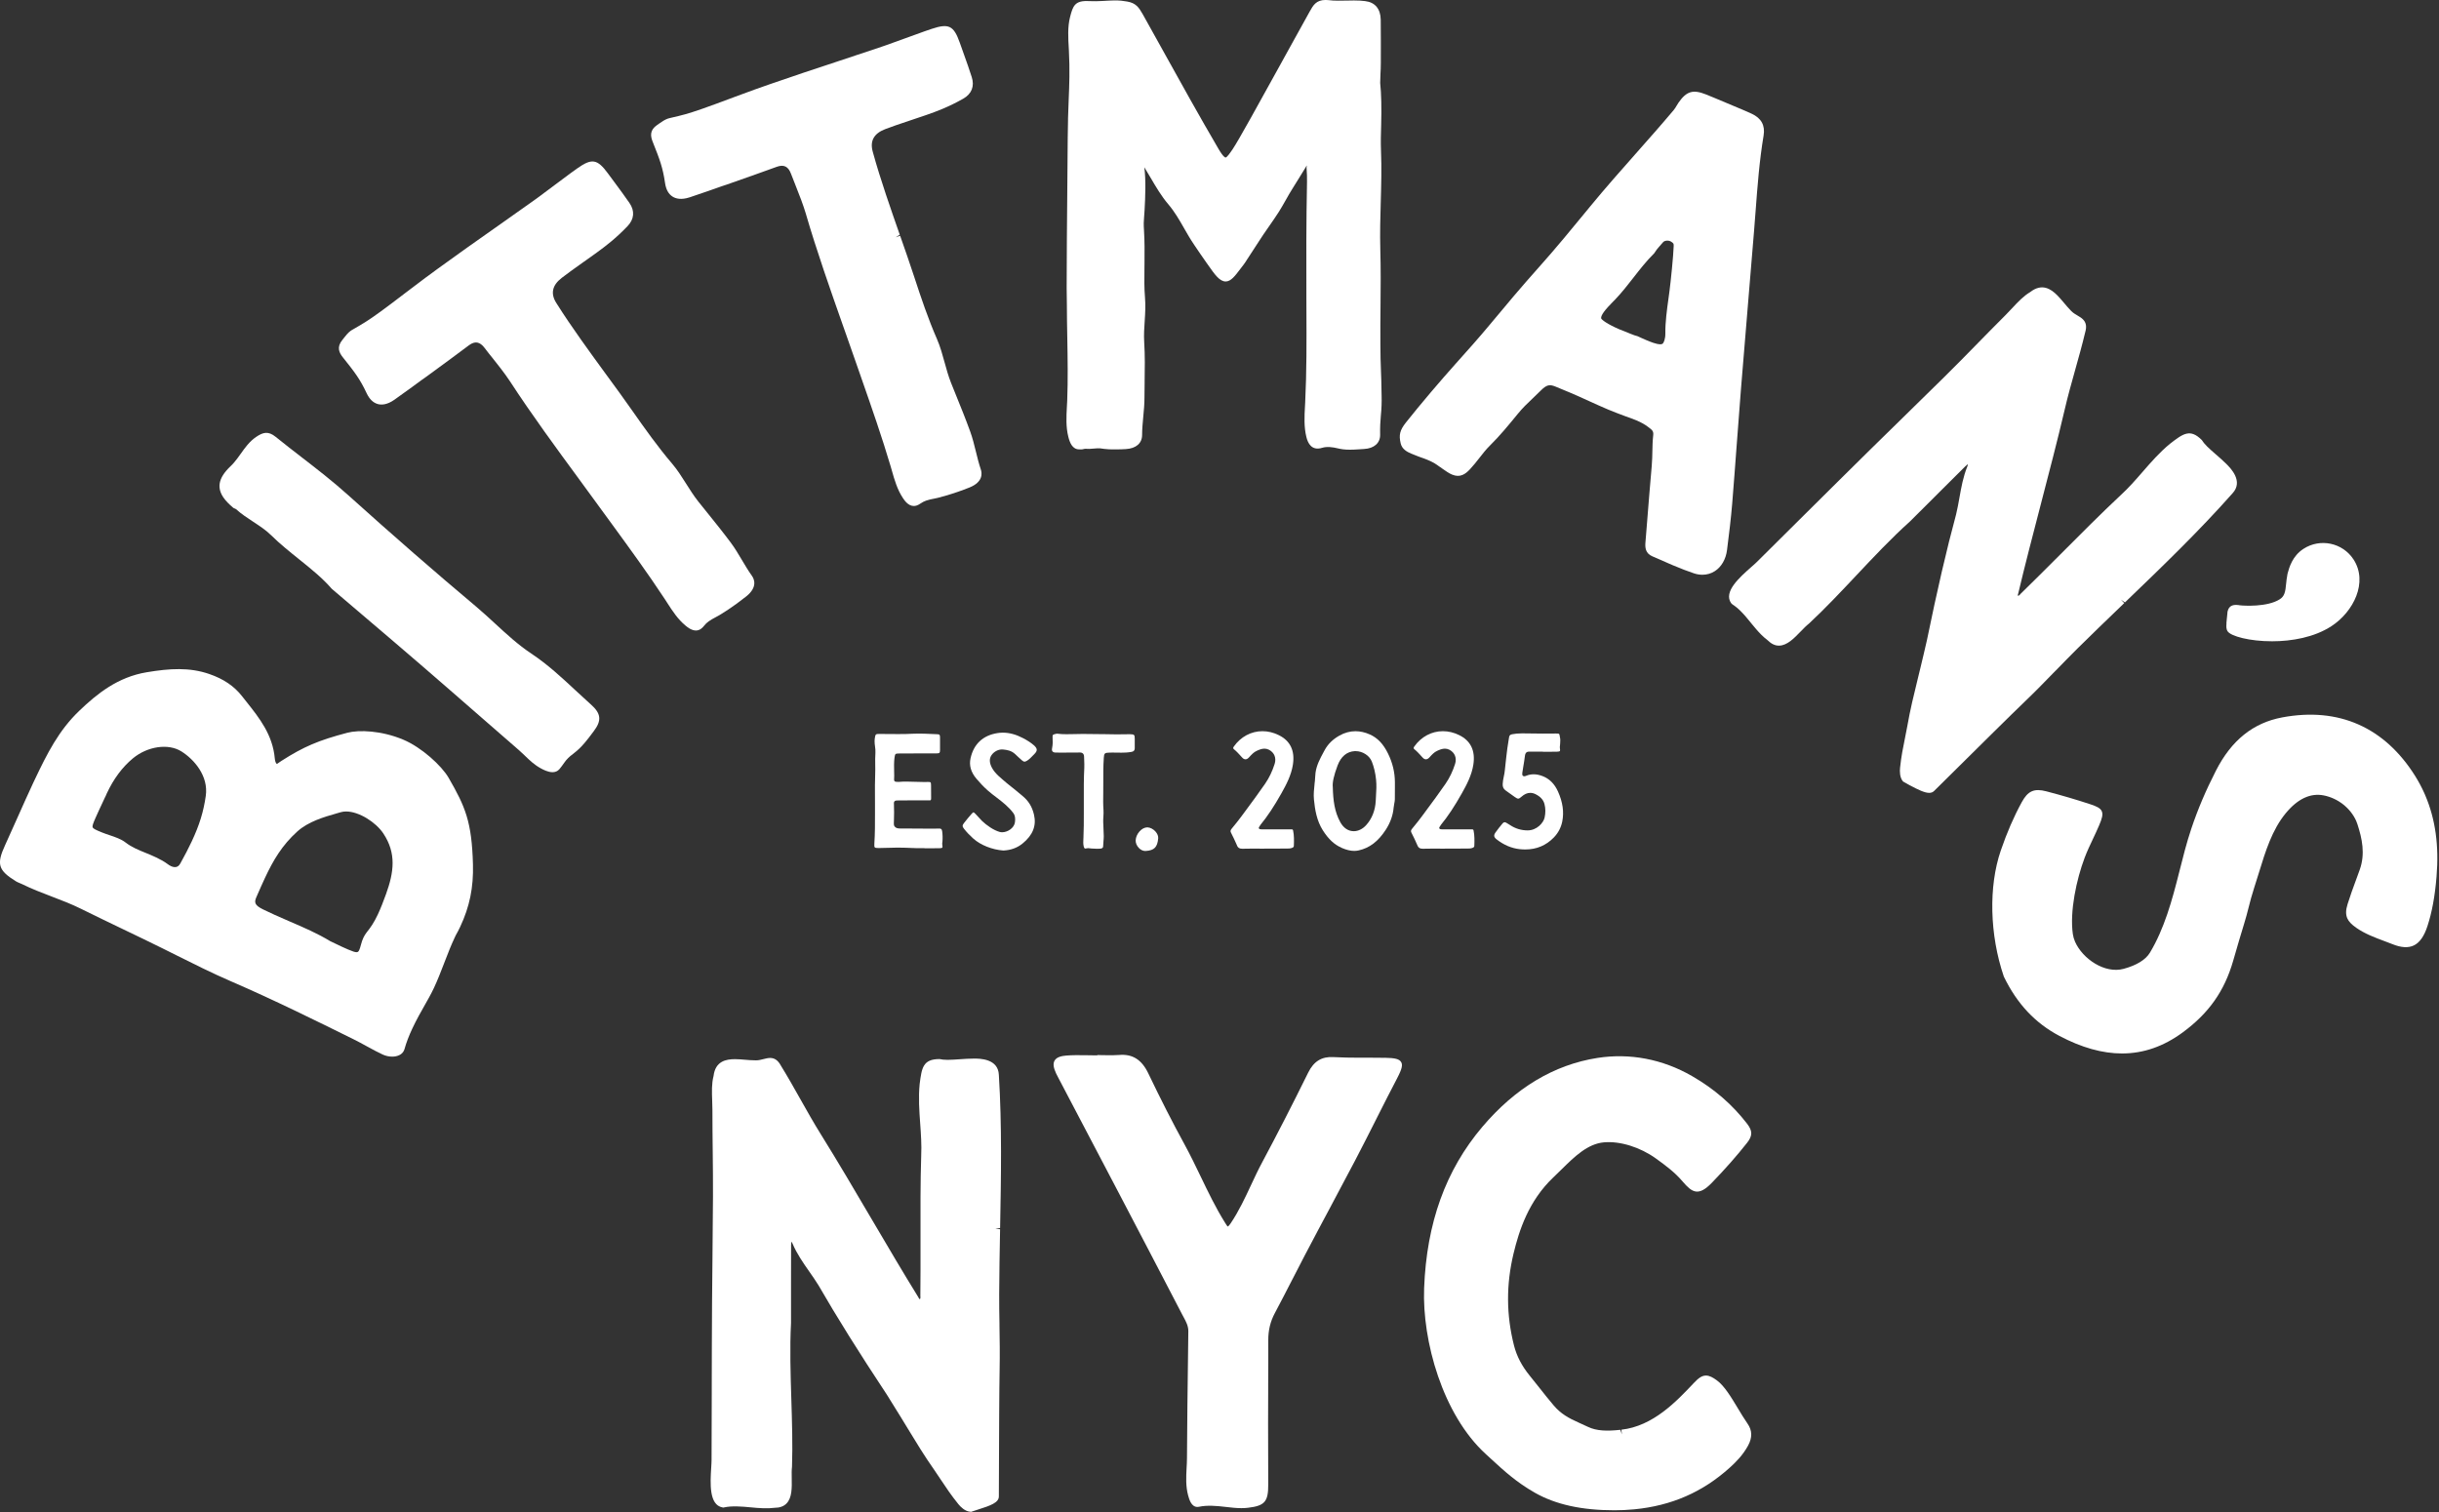 <svg xmlns="http://www.w3.org/2000/svg" fill="none" viewBox="0 0 1032 640" height="640" width="1032">
<rect x="0" y="0" width="1032" height="640" fill="#333333" stroke="none"/>
<g clip-path="url(#clip0_46_89)">
<path fill="white" d="M44.62 337.07C44.79 336.64 44.9 336.38 45.2 335.73C48.11 329.53 51.71 324.69 56.2 320.94C62.4 315.79 71.21 314.51 76.73 317.96C82.25 321.42 88.26 328.43 87.07 336.8C86.11 343.53 84.39 349.11 81.12 356.08C79.81 358.88 78.27 361.85 76.29 365.41C75.67 366.54 74.97 366.8 74.5 366.89C73.09 367.17 71.58 366.15 70.99 365.7C68.23 363.58 63.92 361.85 61.57 360.89C58.7 359.73 55.73 358.53 53.2 356.57C51.26 355.06 48.79 354.24 46.35 353.42C45.37 353.09 44.27 352.72 43.18 352.28C40.69 351.26 39.48 350.74 39.22 350.11C38.97 349.5 39.45 348.34 40.4 346.15C40.86 345.09 41.34 344.03 41.83 342.98L44.6 337.05L44.62 337.07ZM163.29 378.47C162.3 381.2 161.21 384.11 159.89 386.93C158.25 390.41 156.9 392.38 155.11 394.61C154.59 395.27 154.16 395.98 153.77 396.8C153.36 397.67 153.02 398.66 152.72 399.81C152.45 400.84 152.25 401.49 152.02 401.99C151.48 403.15 151.12 403.44 147.3 401.81C145.49 401.04 143.75 400.21 142.08 399.4L139.78 398.31C134.33 394.99 128.43 392.45 122.72 390C117.81 387.89 114.06 386.2 111.29 384.83C107.7 383.06 107.52 381.86 108.46 379.69L108.86 378.77C109.9 376.39 110.98 373.93 112.1 371.54C115.66 363.94 119.35 357.69 125.8 351.86C130.48 347.64 137.14 345.72 142.5 344.19L144.2 343.7C144.91 343.49 145.67 343.4 146.47 343.4C151.94 343.4 159.06 347.98 162.2 352.7C167.79 361.12 166.69 369.09 163.3 378.47M170.63 313C161.43 309.14 151.9 308.78 146.94 310.09C134.78 313.29 128.56 315.94 119.17 321.93C118.65 322.27 118.24 322.55 117.91 322.78C117.63 322.97 117.25 323.24 117.21 323.27C116.53 323.04 116.33 321.56 116.27 320.94C115.37 310.94 109.76 303.87 104.32 297.02C103.68 296.22 103.04 295.42 102.42 294.62C99.11 290.37 94.57 287.29 88.54 285.22C80.17 282.34 71.91 282.84 62.07 284.48C49.81 286.52 41.09 293.55 33.49 300.84C24.95 309.04 20.07 318.58 14.57 330.2L14.04 331.32C11.82 336.06 9.63 340.99 7.41 345.96L7.24 346.34C5.56 350.1 3.89 353.86 2.17 357.61C-1.56 365.71 -0.79 368.28 6.72 372.93C7.16 373.2 7.68 373.43 8.34 373.71C8.68 373.84 9.02 373.98 9.32 374.13C13.43 376.16 17.87 377.86 21.78 379.35C25.94 380.93 30.24 382.57 34.4 384.64C40.1 387.47 46.1 390.35 51.47 392.93L52.3 393.33C57.76 395.95 63.4 398.65 68.93 401.4L74.64 404.25C82.12 407.99 89.86 411.86 97.63 415.22C115.94 423.14 133.95 432.06 149.85 439.92C151.56 440.76 153.28 441.71 155.16 442.74L155.53 442.94C157.62 444.09 159.78 445.26 161.97 446.27C163.21 446.84 164.6 447.14 165.94 447.14C168.09 447.14 170.07 446.35 170.89 444.62L171.13 444.02C171.92 441.19 173.02 438.31 174.48 435.21C176.19 431.56 178.23 427.96 180.21 424.47L181.46 422.25C182.19 420.95 182.9 419.56 183.63 418.02C185.14 414.79 186.44 411.46 187.86 407.76L188.5 406.12C189.73 402.93 190.79 400.18 192.43 396.67L192.83 395.82C193.49 394.67 194.13 393.45 194.72 392.19C198.72 383.67 200.38 375.53 200.12 365.8C199.63 347.74 196.9 341.41 189.83 329.16C186.85 324.01 178.41 316.28 170.62 313"></path>
<path fill="white" d="M249.96 298.06C247.84 296.16 245.69 294.16 243.5 292.13C237.69 286.72 231.68 281.13 224.81 276.58C219.32 272.94 214.33 268.35 209.46 263.86C206.99 261.58 204.2 259 201.26 256.53C184.14 242.16 166.41 226.72 147.07 209.31C140.81 203.68 134.09 198.48 127.59 193.46C124.17 190.82 120.3 187.83 116.64 184.86C113.48 182.31 111.29 182.91 108.35 184.92C107.04 185.81 105.87 186.89 104.66 188.31C103.68 189.46 102.75 190.75 101.8 192.1C100.96 193.28 100.08 194.51 99.09 195.67C98.57 196.28 98.07 196.81 97.56 197.29C96.88 197.93 96.27 198.57 95.74 199.19C93.63 201.67 92.7 204 92.9 206.3C93.13 209.04 94.92 211.73 98.77 214.95L99.38 215.22C99.56 215.29 99.75 215.36 99.84 215.44C102.1 217.5 104.79 219.26 107.16 220.81C109.79 222.54 112.52 224.32 114.71 226.49C118.44 230.16 122.51 233.43 126.62 236.73C131.69 240.8 136.48 244.65 140.37 249.16L152.84 259.78C161.49 267.14 169.68 274.11 178.19 281.45C186.93 288.99 195.58 296.54 203.94 303.83L204.65 304.45C209.65 308.81 214.66 313.17 219.67 317.53C220.45 318.21 221.21 318.94 221.9 319.6L222.23 319.92C224.13 321.75 226.09 323.65 228.79 325.12C229.69 325.61 231.78 326.77 233.77 326.77C234.85 326.77 235.89 326.44 236.71 325.48C237.3 324.79 238.04 323.77 238.94 322.5C239.15 322.21 239.36 321.93 239.59 321.66C240.64 320.43 241.93 319.41 242.93 318.66C244.41 317.55 245.81 316.2 247.35 314.4C248.51 313.05 249.6 311.6 250.63 310.22L251.22 309.44C254.68 304.85 254.36 301.97 249.96 298.04"></path>
<path fill="white" d="M304.3 260.38C306.32 259.2 309.19 257.3 311.6 255.54C312.83 254.65 314.72 253.21 315.83 252.32C320.69 248.39 319.08 244.96 318.15 243.67C316.64 241.56 315.26 239.23 313.88 236.91C312.45 234.49 310.97 231.99 309.24 229.67C306 225.32 302.56 221.06 299.24 216.93L295.48 212.25C293.57 209.84 291.9 207.19 290.28 204.63C288.48 201.78 286.62 198.83 284.41 196.23C278.37 189.15 272.97 181.55 267.49 173.73C264 168.74 260.35 163.74 256.64 158.69L256.22 158.12C249.74 149.24 241.67 138.19 235.75 128.78L235.36 128.17C232.88 124.237 233.65 120.713 237.67 117.6C238.94 116.61 240.23 115.66 241.54 114.71C243.3 113.42 245.09 112.16 246.88 110.89L247.88 110.19C249.43 109.09 250.99 107.99 252.52 106.87C256.28 104.13 260.67 100.81 265.53 95.7C268.38 92.71 268.66 89.22 266.32 85.87C263.96 82.48 262.71 80.79 260.57 77.9L257.22 73.37C252.73 67.26 250.42 66.9 244.25 71.26C243.37 71.87 242.5 72.5 241.64 73.13C239.32 74.82 237.03 76.55 234.73 78.28C232.45 80.01 230.15 81.74 227.83 83.43L226.27 84.56C221.04 88.3 215.79 92 210.48 95.74L209.58 96.37C201.7 101.92 193.55 107.65 185.47 113.54C183.63 114.88 181.78 116.24 179.94 117.6C177.28 119.57 174.64 121.59 171.96 123.63L171.01 124.35C167.79 126.81 164.46 129.36 161.09 131.81C155.69 135.74 153.75 136.85 149.48 139.32L148.94 139.63C148.74 139.74 148.54 139.87 148.34 140.02C147.24 140.82 146.32 141.99 145.5 143.04L144.86 143.85C142.34 146.95 143.5 149.26 145.13 151.29C150.17 157.61 152.33 160.42 155.14 166.41C156.32 168.91 157.91 170.45 159.88 170.99C161.33 171.39 163.72 171.39 166.89 169.15C169.15 167.56 171.4 165.94 173.64 164.3C173.64 164.3 177.97 161.12 178.48 160.76C179.2 160.24 179.89 159.74 180.44 159.38L190.8 151.78C193.74 149.64 196.1 147.88 198.46 146.08C201 144.23 203.03 144.58 205.05 147.24C206.24 148.84 207.44 150.32 208.6 151.75C209.74 153.17 213.64 158.06 215.77 161.34C224.89 175.36 235.57 189.9 244.99 202.72L259 221.9C266.44 232.1 274.13 242.64 281.23 253.42C281.6 253.96 281.95 254.52 282.35 255.15C284.54 258.55 286.81 262.07 290.12 264.79C290.89 265.42 292.58 266.81 294.45 266.81C295.17 266.81 295.92 266.61 296.65 266.07C297.11 265.74 297.54 265.3 297.99 264.72C298.49 264.07 299.11 263.49 299.87 262.94C300.79 262.27 301.76 261.75 302.78 261.21C303.29 260.93 303.8 260.66 304.3 260.36"></path>
<path fill="white" d="M281.4 77.46C281.8 80.2 282.88 82.14 284.61 83.22C285.88 84.02 288.16 84.71 291.86 83.49C294.48 82.62 297.1 81.73 299.71 80.81L305.36 78.82C306.2 78.53 307 78.25 307.65 78.06L319.76 73.79C323.19 72.59 325.97 71.59 328.75 70.56C331.71 69.52 333.56 70.45 334.71 73.58C335.4 75.45 336.1 77.22 336.8 78.92C338.19 82.35 339.99 87.1 340.89 90.18C345.54 106.17 351.54 123.19 356.85 138.26L357.53 140.18C358.92 144.13 360.32 148.08 361.69 152.04L364.68 160.61C368.85 172.55 373.16 184.9 376.84 197.3C377.03 197.93 377.21 198.57 377.41 199.28C378.46 202.99 379.66 207.18 382.05 210.77C382.7 211.75 384.28 214.12 386.65 214.12C387.05 214.12 387.48 214.05 387.93 213.9C388.46 213.71 389.03 213.41 389.6 213C390.28 212.53 391.03 212.14 391.92 211.83C392.99 211.46 394.07 211.24 395.44 210.97L396.91 210.65C399.17 210.1 402.46 209.12 405.29 208.13C406.73 207.63 408.96 206.81 410.27 206.27C416.07 203.92 415.52 200.17 415.01 198.67C414.18 196.21 413.53 193.58 412.88 190.92C412.21 188.2 411.52 185.39 410.54 182.68C408.63 177.39 406.42 171.95 404.65 167.59L402.41 162.02C401.27 159.16 400.45 156.14 399.64 153.22C398.84 150.3 397.85 146.67 396.46 143.48C392.73 134.94 389.75 126.1 386.79 117.04C384.9 111.26 382.85 105.41 380.87 99.76L378.98 100.42L380.72 99.34C377.22 89.37 372.44 75.71 369.45 64.8L369.26 64.11C368.027 59.63 369.783 56.48 374.53 54.66C376.03 54.08 377.55 53.54 379.07 53.01C381.19 52.27 383.32 51.56 385.69 50.77C387.75 50.09 389.81 49.4 391.86 48.69C396.24 47.17 401.39 45.27 407.55 41.77C411.14 39.74 412.42 36.48 411.16 32.59C409.91 28.74 409.21 26.77 408.04 23.5L406.08 17.99C403.54 10.84 401.44 9.82 394.27 12.2C393.25 12.54 392.24 12.88 391.23 13.24C388.52 14.18 385.83 15.17 383.13 16.17C380.44 17.16 377.75 18.15 375.04 19.09L373.21 19.72C367.12 21.78 361.02 23.8 354.86 25.84L353.84 26.18C344.67 29.2 335.2 32.34 325.75 35.63C323.59 36.38 321.43 37.14 319.28 37.91C316.35 38.95 313.45 40.04 310.5 41.14L308.71 41.81C304.93 43.22 301.03 44.68 297.11 46.05C290.83 48.24 288.65 48.75 283.82 49.87L283.24 50.01C283 50.06 282.77 50.13 282.53 50.21C281.25 50.66 280.03 51.51 278.95 52.27L278.09 52.87C274.79 55.1 275.23 57.65 276.2 60.07C279.19 67.58 280.44 70.89 281.4 77.44"></path>
<path fill="white" d="M451.42 172.22C451.2 176.35 450.97 180.63 452.04 184.87C452.66 187.33 453.75 190.15 456.6 190.16L457.4 190.18C457.85 190.18 458.23 190.12 458.6 190.01C458.75 189.96 458.97 189.91 459.4 189.91L460.1 189.94C460.36 189.95 460.62 189.96 460.86 189.96C461.34 189.89 461.92 189.91 462.88 189.82C463.73 189.75 464.94 189.65 465.44 189.72C466.05 189.82 466.66 189.9 467.29 189.97C468.99 190.14 469.75 190.18 470.83 190.17H472.26C473.66 190.17 474.93 190.13 476.37 190.04C480.67 189.8 483.24 187.57 483.25 184.09C483.25 181.58 483.5 179.01 483.75 176.28C484 173.67 484.26 170.97 484.25 168.25C484.25 166.26 484.29 164.23 484.32 162V161.4C484.41 156.1 484.5 150.62 484.13 144.59C483.95 141.65 484.16 138.63 484.37 135.54C484.57 132.61 484.75 129.16 484.47 125.84C484.13 121.87 484.19 117.84 484.24 113.87C484.24 113.87 484.27 111.5 484.27 110.72C484.31 106.68 484.34 102.1 484.06 97.65C483.87 94.61 483.94 93.76 484.09 91.9C484.15 91.17 484.23 90.3 484.29 89.08C484.63 83.04 484.88 76.19 484.2 70.79C485.07 72.19 485.94 73.67 486.86 75.24C489.1 79.06 491.41 83.01 494.3 86.4C497.07 89.66 499.08 93.19 501.03 96.61C502.23 98.72 503.59 101.11 505.37 103.73C506.94 106.06 508.7 108.65 510.44 111.11L511.24 112.24C514.04 116.23 516.07 119.11 518.62 119.11C520.83 119.11 522.6 116.75 524.87 113.73L526.27 111.9C526.67 111.39 527.05 110.8 527.56 109.98L532.34 102.64C533.71 100.45 535.21 98.29 536.67 96.2L537.08 95.61C538.46 93.63 539.88 91.58 541.15 89.58C542.09 88.1 542.95 86.57 543.83 85.02L544.05 84.64C544.96 83.02 545.91 81.33 546.99 79.64C547.95 78.14 548.87 76.64 549.82 75.09L550.11 74.61C550.85 73.41 551.58 72.2 552.29 71.08C552.4 70.92 552.5 70.75 552.68 70.42C552.76 70.27 552.84 70.13 552.91 70.01C552.91 70.13 552.91 70.27 552.89 70.43L552.83 71.01L552.85 71.24C553.01 73.33 553.07 75.21 553.03 77C552.69 94.25 552.71 109.24 552.76 125.65L552.78 131.07C552.84 143.94 552.9 157.24 552.25 170.44L552.16 172.06C551.93 176.27 551.7 180.64 552.77 184.96C553.38 187.48 554.96 190.87 559.41 189.51C561.46 188.87 563.94 189.23 565.82 189.68C567.55 190.09 568.85 190.3 571.2 190.3C572.5 190.3 573.51 190.24 574.7 190.16L577.19 190C581.46 189.77 584.05 187.43 583.97 183.92C583.91 181.13 584.02 178.38 584.28 175.76C584.57 172.93 584.67 170.1 584.59 167.35C584.56 166.23 584.54 165.1 584.52 163.87C584.49 162.11 584.46 160.12 584.36 158.23C584.15 154.03 584.11 149.71 584.08 145.9C584.03 140.33 584.08 134.84 584.13 129.53C584.2 122.1 584.28 113.67 584.04 105.5C583.85 98.75 584.05 91.81 584.23 85.5C584.43 78.37 584.64 70.99 584.33 63.73C584.18 60.09 584.3 56.34 584.4 53.02C584.61 45.8 584.47 39.71 583.99 35.09C583.99 33.89 584.04 32.67 584.12 31.06C584.19 29.83 584.26 28.43 584.26 26.61C584.28 20.94 584.29 14.56 584.22 8.37C584.16 3.77 581.82 0.96 577.64 0.47C576.15 0.29 575.01 0.2 572.94 0.2H572.87L570.35 0.24C569.23 0.26 567.37 0.29 566.24 0.29C564.37 0.29 563.67 0.22 562.29 0.07C561.79 0.01 561.33 -0.01 560.87 -0.01C556.89 -0.01 555.63 2.25 554.17 4.87C551.4 9.83 548.25 15.54 544.99 21.45L541.91 27.04C533.06 43.09 523.91 59.69 521.6 63.08C520.51 64.68 519.16 66.66 518.54 66.66C518.51 66.66 517.69 66.62 515.63 63.1C507.19 48.66 499.72 35.18 493.12 23.28L492.69 22.5C489.5 16.73 486.44 11.23 483.49 5.97C481.85 3.08 480.59 1.28 476.93 0.65C475.07 0.33 473.94 0.18 471.6 0.18C470.55 0.2 470.07 0.21 469.42 0.25L466.3 0.42C464.64 0.5 462.83 0.57 460.83 0.47C454.8 0.12 453.97 2.47 452.76 7.25C451.7 11.39 451.97 16.03 452.23 20.51L452.28 21.51C452.71 29.53 452.45 35.92 452.19 42.17C452.08 44.75 451.97 47.34 451.91 50.1V50.8C451.84 53.3 451.79 55.79 451.78 58.27C451.73 65.87 451.66 73.47 451.59 81.34C451.47 94.5 451.34 108.12 451.33 121.92L451.42 128.73C451.42 133.43 451.51 138.3 451.6 143.11C451.75 151.8 451.91 160.79 451.56 169.61L451.42 172.21V172.22Z"></path>
<path fill="white" d="M681.58 128.63C682.16 128.05 682.78 127.41 683.44 126.72C686.25 123.78 688.83 120.46 691.11 117.54C693.82 114.06 696.62 110.46 699.94 107.18C700.03 107.08 700.28 106.71 700.39 106.51C700.79 105.83 701.31 105.24 701.81 104.65L702.22 104.17C702.72 103.58 703.22 102.99 703.75 102.43C704.07 102.08 704.74 101.83 705.5 101.83C705.92 101.83 706.36 101.91 706.79 102.09C708.11 102.88 708.22 103.04 708.18 104.1C708.02 108.45 707 118.56 706.39 123.25L705.97 126.36C705.32 131.05 704.59 136.36 704.65 141.06C704.69 143.42 703.98 145.06 703.49 145.44C703.12 145.72 702.31 145.99 699.56 145.08C698.77 144.82 697.42 144.28 696.5 143.89C695.82 143.6 695.14 143.3 694.48 143L692.88 142.27L692.36 142.11C692.14 142.08 691.38 141.85 689.88 141.24L688.52 140.67C687.36 140.24 686.34 139.84 685.44 139.46C680.13 137.22 677.74 135.34 677.49 134.74C677.35 133.99 677.95 132.32 681.59 128.64M609.26 197.58C610.08 198.17 611.01 198.84 612.37 199.73C613.11 200.21 613.76 200.56 614.38 200.82C617.85 202.29 620.09 200.59 622 198.55C623.38 197.08 624.66 195.45 625.94 193.82C627.29 192.09 628.81 190.13 630.45 188.52C634.68 184.36 638.45 179.74 642.1 175.27C644.3 172.57 646.14 170.83 648.27 168.82C649.39 167.76 650.59 166.62 651.97 165.24C654.45 162.75 655.73 162.63 658.06 163.55C659.08 163.94 663.06 165.61 664.19 166.09C666.92 167.24 669.65 168.48 672.31 169.7L672.78 169.91C674.99 170.92 677.65 172.12 680.21 173.21L680.69 173.41C682.11 174.01 686.08 175.56 687.48 176.05C688.85 176.52 690.98 177.29 692.49 177.93C694.47 178.77 696.02 179.64 697.36 180.67L697.79 181C699.05 181.94 699.7 182.5 699.52 184.11C699.24 186.67 699.2 188.72 699.16 190.89C699.13 192.77 699.09 194.75 698.88 197.27C698.59 200.83 698.27 204.7 697.87 209.12C697.57 212.53 697.3 215.94 697.03 219.57L696.98 220.23C696.74 223.32 696.5 226.4 696.23 229.48C696.03 231.72 696.21 234.17 699.15 235.42C700.67 236.06 701.83 236.57 703.27 237.2L705.88 238.36C706.31 238.56 706.61 238.69 707.75 239.17C711.24 240.64 714.11 241.74 716.77 242.63C717.97 243.03 719.17 243.22 720.34 243.22C722.24 243.22 724.04 242.7 725.62 241.67C728.38 239.89 730.25 236.65 730.74 232.79L730.83 232.08C731.61 225.9 732.41 219.51 732.93 213.17C733.61 204.9 734.23 196.5 734.83 188.39L734.89 187.64C735.45 180.12 736 172.6 736.61 165.08C737.61 152.7 738.64 140.33 739.68 127.92L739.72 127.41C740.54 117.61 741.36 107.82 742.16 98.03C742.39 95.26 742.6 92.48 742.83 89.43C743.62 78.9 744.44 68.01 746.22 57.36C746.93 53.06 745.28 50.03 741.17 48.12C739.9 47.53 738.63 46.97 737.34 46.43L725.41 41.42C724.24 40.92 723.06 40.43 721.87 39.97C716.32 37.76 713.6 38.59 710.2 43.47C709.95 43.83 709.73 44.21 709.39 44.77C709.05 45.35 708.7 45.95 708.23 46.52C703.01 52.73 697.5 58.96 692.14 65.01C686.08 71.85 679.21 79.61 672.82 87.39L671.99 88.41C665.17 96.71 658.13 105.3 650.94 113.32C643.86 121.23 636.87 129.56 630.37 137.39C625.76 142.94 620.89 148.39 616.17 153.65L615.9 153.95C610.08 160.44 600.99 171.07 594.87 178.81C592.3 182.07 591.81 184.06 592.68 187.7C593.25 190.03 595.23 191.16 597.09 191.95C597.54 192.14 598.01 192.33 598.93 192.68L600.01 193.11C600.38 193.26 600.76 193.41 601.15 193.53C602.14 193.85 603.13 194.23 604.12 194.64C606.67 195.72 607.64 196.42 609.24 197.59"></path>
<path fill="white" d="M869.78 283.83L870.43 283.16C873.25 280.26 876.14 277.28 879.06 274.4C885.03 268.49 891.22 262.53 897.29 256.69L898.82 255.21L897.43 253.77L899.11 254.93C914.45 240.19 930.31 224.94 944.65 208.74C949.34 203.66 943.84 198.14 942.03 196.33C940.64 194.95 939.11 193.61 937.61 192.31C936.3 191.17 934.95 190 933.83 188.88C932.69 187.73 932.14 186.97 932 186.71L931.65 186.22C926.68 181.24 923.7 183.53 918.24 187.74C913.87 191.3 910.17 195.56 906.59 199.68C903.65 203.06 900.61 206.55 897.2 209.65C889.22 217.11 880.45 225.91 871.83 234.56C865.91 240.48 860.33 246.07 854.96 251.3C854.47 251.94 854.06 252.13 853.88 252.14C853.79 252.05 853.73 251.73 853.99 251.03C856.79 239.22 860.2 226.14 863.54 213.3C866.87 200.53 870.65 186.05 873.66 173.17C874.93 167.66 876.53 162 878.14 156.23C879.5 151.38 881.05 145.88 882.29 140.63C883 138.24 882.7 136.5 881.36 135.16C880.73 134.53 879.95 134.05 879.01 133.5C878.08 132.95 877.2 132.43 876.43 131.66L875.96 131.15C875.12 130.3 874.29 129.32 873.31 128.15C872.4 127.07 871.46 125.95 870.49 124.98C867.8 122.27 864.03 119.7 859.02 123.6C856.14 125.31 853.81 127.81 851.31 130.49C850.42 131.44 849.54 132.39 848.62 133.31C844.13 137.79 839.93 142.08 836.23 145.86L835.82 146.28C831.47 150.72 827.34 154.94 822.72 159.49C816.56 165.57 810.41 171.6 804.08 177.78C795.52 186.14 786.69 194.8 777.85 203.59C772.89 208.53 768.08 213.3 763.19 218.13C756.87 224.39 750.44 230.76 743.44 237.74C742.8 238.39 741.9 239.17 741.01 239.95C736.01 244.37 729.17 250.42 732.46 255.21L733.03 255.76C734.25 256.54 735.43 257.51 736.64 258.73C738.16 260.25 739.55 261.97 741.09 263.87C742.38 265.44 743.72 267.07 745.18 268.53C746.1 269.45 747.03 270.26 747.95 270.96C749.47 272.48 751.15 273.27 752.79 273.21C756.16 273.17 759.08 270.15 761.97 267.16C763.17 265.92 764.3 264.76 765.47 263.84C772.22 257.56 778.9 250.46 785.46 243.49C792.75 235.74 800.29 227.72 808.16 220.66C811.68 217.17 815.2 213.66 818.7 210.16L821.92 206.94C825.15 203.71 828.39 200.49 831.59 197.32C831.94 197.01 832.36 196.64 832.65 196.43C832.68 196.61 832.6 196.96 832.44 197.35C830.67 201.69 829.86 206.24 829.08 210.65C828.67 212.96 828.24 215.35 827.67 217.69C823.67 232.46 819.64 249.87 815.34 270.87C814.45 274.86 813.45 278.97 812.57 282.65L811.5 287.05C809.89 293.61 808.22 300.39 807.01 307.38C806.69 309.14 806.35 310.78 806.03 312.41C805.23 316.34 804.47 320.05 803.96 324.91C803.81 326.34 803.77 329 805.22 330.71L808.04 332.31C811.66 334.2 814.35 335.52 816.28 335.52C817.11 335.52 817.79 335.28 818.35 334.73C819.6 333.52 823.19 329.96 827.74 325.44C836.95 316.31 850.88 302.51 856.89 296.75C861.23 292.6 865.48 288.22 869.76 283.82"></path>
<path fill="white" d="M944.01 256.47C942.96 257.16 942.41 258.44 942.42 259.94C942.35 260.28 942.28 261.06 942.22 261.91L942.05 263.75L942.08 263.97C942 264.88 941.9 266.13 942.54 267.13C943.9 269.23 951.87 271.38 961.38 271.37C969.69 271.37 979.18 269.73 986.48 264.98C995.85 258.88 1002.08 246.36 995.84 236.75C991.24 229.67 981.73 227.65 974.64 232.26C969.94 235.31 968.61 240.21 967.97 242.57L967.84 243.16C967.8 243.56 967.74 243.85 967.69 244.17C967.58 244.75 967.46 245.42 967.35 246.73C967.01 250.7 966.56 252.33 964.66 253.57C959.42 256.98 949.2 256.36 947.61 256.13C947.53 256.11 945.3 255.65 944.01 256.48"></path>
<path fill="white" d="M1026.21 336.61L1025.76 335.58C1024.65 333.1 1023.35 330.69 1021.92 328.39C1008.96 307.72 989.53 299.13 965.69 303.58C953.35 305.88 944.16 313.27 937.59 326.18C933.27 334.64 930 342.33 927.21 350.63C925.2 356.6 923.57 363.11 922.13 368.85C919.04 381.15 915.76 393.03 909.68 403.15C907.89 406.14 904.04 408.5 898.55 409.99C890.62 412.15 881.21 405.79 878 398.51C877.52 397.39 877.21 396.28 877.06 395.2C875.72 385.69 878.59 372.2 882.04 363.04C883.07 360.29 884.36 357.57 885.61 354.93C886.42 353.21 887.34 351.27 888.16 349.34C889.4 346.43 889.92 344.7 889.32 343.31C888.73 341.96 887.15 341.23 884.46 340.34C878.66 338.42 872.58 336.63 865.86 334.87C860.68 333.53 858.05 334.69 855.45 339.47C852.07 345.65 849.17 352.35 846.57 359.95C841.37 375.16 841.85 395.56 847.84 413.17L847.94 413.4C853.46 424.78 861.12 432.94 871.35 438.35C880.75 443.32 889.55 445.8 897.87 445.8C906.97 445.8 915.51 442.82 923.6 436.86C934.64 428.72 941.21 419.39 944.9 406.61L945.56 404.34C946.76 400.19 948.12 395.47 949.49 391.09C950.26 388.63 950.89 386.2 951.49 383.84C952.14 381.29 952.82 378.65 953.8 375.67C954.5 373.54 955.17 371.38 955.83 369.2C958.55 360.34 961.35 351.18 967.15 344.14C972.19 338.04 977.6 335.49 983.23 336.6C989.15 337.76 994.5 341.88 996.95 347.36C997.16 347.84 997.35 348.35 997.51 348.86C999.43 354.82 1000.87 361.26 998.47 368.02C997.98 369.4 997.46 370.81 996.93 372.25C995.69 375.61 994.41 379.09 993.33 382.56C992.53 385.13 992.48 386.92 993.2 388.62C993.81 389.98 994.99 391.22 997.03 392.64C1000.69 395.19 1004.83 396.73 1009.02 398.29C1010.14 398.71 1011.24 399.12 1012.34 399.56C1016.02 401.03 1018.94 401.21 1021.29 400.11C1023.78 398.95 1025.69 396.27 1027.11 391.91C1029.04 386 1030.27 379.34 1030.96 370.93C1032.04 357.87 1030.49 346.64 1026.2 336.6"></path>
<path fill="white" d="M412.03 447.97C410.08 447.97 408.04 448.11 406.06 448.25C404.33 448.37 402.54 448.5 400.96 448.5C399.38 448.5 398.41 448.35 398.13 448.26L397.53 448.17C390.49 448.17 390.01 451.9 389.13 458.73C388.56 464.36 388.98 470.23 389.35 475.4C389.67 479.87 390 484.48 389.78 489.1C389.43 500.06 389.46 513.03 389.49 524.65V525.54C389.5 533.58 389.51 541.17 389.42 548.42C389.53 549.23 389.37 549.66 389.26 549.79C389.13 549.79 388.87 549.61 388.55 548.92C382.36 538.92 375.73 527.65 369.31 516.74L368.58 515.51C361.94 504.2 354.4 491.38 347.32 480.01C344.32 475.21 341.43 470.07 338.5 464.87C335.9 460.25 333.22 455.49 330.39 450.91C329.2 448.72 327.76 447.7 325.87 447.7C324.92 447.7 323.92 447.96 323.01 448.19C321.97 448.46 320.98 448.71 319.91 448.71L319.22 448.69C318.01 448.69 316.72 448.58 315.28 448.46C313.85 448.34 312.37 448.21 310.99 448.21C307.17 448.21 302.68 449.05 301.92 455.35C301.08 458.6 301.21 462.02 301.34 465.68C301.39 466.98 301.44 468.28 301.44 469.57C301.44 475.92 301.51 481.91 301.57 487.24C301.64 493.66 301.71 499.72 301.68 506.39C301.63 515.05 301.55 523.66 301.46 532.51C301.34 544.47 301.22 556.84 301.2 569.31C301.2 575.27 301.18 581.06 301.16 586.89V589.96C301.11 598.86 301.08 607.9 301.08 617.79C301.08 618.7 301 619.89 300.93 621.05C300.52 627.72 299.97 636.84 305.69 637.9L306.09 637.97L306.49 637.88C309.63 637.2 313.67 637.47 317.75 637.88C321.12 638.22 324.78 638.47 327.79 638.06C329.93 638.06 331.62 637.44 332.8 636.23C335.15 633.81 335.07 629.62 335 625.51C334.97 623.77 334.94 622.12 335.12 620.63C335.44 611.3 335.12 601.54 334.83 592.09C334.5 581.44 334.15 570.43 334.7 559.91V542.9C334.71 537.53 334.71 532.16 334.73 526.83C334.76 526.36 334.8 525.81 334.85 525.46C335 525.57 335.19 525.87 335.35 526.26C337.18 530.59 339.83 534.38 342.39 538.04C343.74 539.96 345.12 541.95 346.38 544C353.98 557.2 363.45 572.35 375.32 590.29C377.42 593.6 379.54 597.05 381.45 600.17L384.13 604.57C387.61 610.3 391.21 616.23 395.27 621.98C396.27 623.44 397.2 624.82 398.1 626.19C400.33 629.54 402.43 632.71 405.52 636.53C406.43 637.65 408.29 639.55 410.52 639.73L410.93 639.76L413.63 638.87C419.21 637.12 422.61 635.86 422.64 633.28C422.66 631.54 422.68 626.49 422.69 620.06C422.73 607.91 422.8 587.57 422.97 579.16C423.09 573.11 423 566.95 422.9 560.92V560.18C422.82 556.08 422.76 551.85 422.78 547.69C422.82 538.8 422.99 529.71 423.15 520.83V520.15L421.16 520.11L423.17 519.65C423.57 498.4 423.98 476.43 422.64 454.87C422.36 447.96 414.57 447.96 412 447.96"></path>
<path fill="white" d="M585.84 447.64C578.87 447.52 571.5 447.74 564.24 447.34C559.25 447.04 555.9 449.1 553.52 453.91C546.74 467.65 540.37 480.07 534.05 491.88C532.4 494.94 530.89 498.18 529.3 501.58C526.8 506.93 524.22 512.46 520.82 517.54C519.9 518.9 519.55 519.03 519.51 519.04C519.28 518.93 518.78 518.12 518.26 517.28C514.37 511.05 511.17 504.38 508.04 497.88C505.92 493.49 503.74 488.94 501.33 484.52C496.13 475.02 491.08 465.11 485.88 454.24C483.1 448.4 479.17 445.93 473.48 446.44C471.75 446.58 469.77 446.58 467.08 446.52L464.75 446.48L464.55 446.43L464.15 446.61C462.89 446.61 461.63 446.59 460 446.55C456.77 446.48 453.6 446.48 451.13 446.69C449.33 446.85 447.13 447.23 446.21 448.84C445.51 450.09 445.7 451.74 446.85 454.22C447.13 454.83 447.45 455.43 447.83 456.14L473.4 504.86C482.42 522.1 491.26 539 500.2 556.24L500.8 557.36C501.85 559.3 502.84 561.13 502.81 563.36L502.68 573.89C502.5 587.98 502.3 602.52 502.24 616.89C502.24 618.34 502.16 619.82 502.07 621.35C501.88 625.1 501.68 628.97 502.73 632.84C503.2 634.54 504.07 637.7 506.66 637.7L507.38 637.62C510.71 636.88 514.98 637.25 518.53 637.68L518.71 637.7C520.84 637.95 523.04 638.21 525.24 638.21C526.25 638.21 527.17 638.16 528.06 638.05C535.13 637.22 536.65 635.47 536.62 628.23L536.56 602.44C536.56 597.61 536.57 592.78 536.6 587.94V585.52C536.64 579.51 536.67 573.31 536.64 567.21C536.61 562.97 537.52 559.2 539.41 555.68C541.9 551.01 544.47 546 546.58 541.9L546.98 541.13C548.67 537.83 550.37 534.54 552.08 531.25C555.78 524.18 559.75 516.73 562.97 510.72L563.45 509.81C566.7 503.73 570.04 497.46 573.3 491.24C576.32 485.47 579.38 479.41 582.1 474.03L583 472.24C585.55 467.21 588.37 461.6 591.2 456.22C593.41 451.99 593.49 450.54 592.86 449.45C592.09 448.15 590.32 447.69 585.85 447.62"></path>
<path fill="white" d="M657.17 498.32L660.85 494.74C666.2 489.48 671.74 484.03 678.66 483.41C685.54 482.79 694.04 485.5 700.55 490.17C704.87 493.27 708.71 496.14 712 500.02C715.92 504.6 718.61 506.44 724.33 500.52C730.05 494.61 734.92 489.08 739.22 483.62C741.58 480.63 741.59 478.59 739.25 475.55C732.98 467.4 725.35 460.79 715.93 455.36C703.41 448.14 689.54 445.57 675.91 447.69C657.56 450.56 641.16 460.38 627.18 476.89C611.69 495.19 603.64 517.51 602.58 545.14C601.73 567.41 610.42 598.67 628.68 615.33L630.91 617.38C636.42 622.45 641.63 627.24 649.45 631.69C658.26 636.69 669.27 639.11 683.13 639.11C685.81 639.11 688.6 638.98 691.44 638.71C707.2 637.21 720.45 631.43 731.95 621.03C734.39 618.83 737.47 615.78 739.68 611.69C741.5 608.32 741.42 605.31 739.44 602.46C738.03 600.44 736.61 598.07 735.31 595.91C732.49 591.23 729.58 586.39 726.43 584.12C724.76 582.9 723.33 582.1 721.84 582.1C720.02 582.1 718.55 583.28 716.63 585.32C709.38 593 699.46 603.52 686.05 605.01L686.27 607L685.6 605.06C680.24 605.65 675.61 605.62 671.84 603.78C670.72 603.23 669.58 602.73 668.07 602.05C663.67 600.11 660.36 598.22 657.44 594.78C655.36 592.34 653.34 589.79 651.21 587.09C649.92 585.45 648.62 583.81 647.3 582.2C643.94 578.09 641.76 573.9 640.61 569.39C637.32 556.38 637.26 543.64 640.42 530.45C642.77 520.68 646.8 508.2 657.17 498.32Z"></path>
<path fill="white" d="M391.17 358.91C390.09 358.91 388.92 358.91 387.64 358.91C387.26 358.89 386.82 358.88 386.35 358.86H386.09C384.36 358.78 382.22 358.69 380.09 358.69H379.59C378.42 358.7 377.25 358.74 376.11 358.77H376.02C374.7 358.82 373.33 358.86 372 358.86H371.69C370.89 358.86 370.35 358.81 370.14 358.57C369.95 358.37 369.9 357.93 369.96 357.02C370.25 352.67 370.24 348.25 370.23 343.98C370.23 342.88 370.23 341.78 370.23 340.7C370.23 339.45 370.23 338.2 370.22 336.95C370.2 333.89 370.19 330.73 370.31 327.61C370.37 326.28 370.35 324.93 370.33 323.63C370.31 321.95 370.29 320.21 370.41 318.51C370.47 317.61 370.36 316.7 370.24 315.83C370.15 315.1 370.05 314.36 370.06 313.63C370.06 313.01 370.14 312.37 370.28 311.67C370.47 310.7 370.7 310.61 371.79 310.6C372.41 310.6 373.03 310.6 373.65 310.6C374.73 310.6 375.81 310.6 376.88 310.62H376.92C378 310.62 379.06 310.64 380.13 310.64C382.56 310.64 384.43 310.6 386.18 310.5C386.97 310.46 387.8 310.44 388.72 310.44C390.45 310.44 392.2 310.51 393.88 310.59H393.93C394.77 310.63 395.61 310.67 396.45 310.7C397.57 310.73 397.73 310.91 397.75 312.11C397.79 314.32 397.77 315.32 397.75 317.36C397.73 318.62 397.55 318.81 396.3 318.81H391.52C387.81 318.83 384.11 318.84 380.41 318.86C378.89 318.86 378.73 318.99 378.54 320.33L378.47 320.81C378.25 322.28 378.28 324.89 378.33 326.59C378.36 327.69 378.39 328.82 378.31 329.91C378.29 330.18 378.36 330.4 378.51 330.57C378.67 330.75 378.91 330.84 379.25 330.85H379.45C379.67 330.87 379.89 330.88 380.11 330.88C380.28 330.88 380.45 330.88 380.62 330.86C381.56 330.78 382.41 330.75 383.45 330.75C384.71 330.75 385.97 330.8 387.19 330.84C388.44 330.89 389.72 330.93 390.97 330.93C391.43 330.93 391.88 330.93 392.34 330.91C392.49 330.91 392.63 330.91 392.76 330.91C393.88 330.91 393.92 330.97 393.95 332.48C393.98 334.46 394 335.8 393.98 337.86C393.98 338.41 393.83 338.68 393.55 338.68C393.47 338.68 393.39 338.68 393.29 338.68H393.25C393.09 338.68 392.92 338.68 392.73 338.68H392.65C388.67 338.71 384.69 338.71 380.85 338.71H380.5C379.35 338.71 378.83 338.73 378.5 339.08C378.17 339.43 378.21 339.91 378.26 340.88V341.08C378.35 342.48 378.31 345.08 378.26 346.62C378.24 347.17 378.22 347.73 378.21 348.28C378.19 349.38 378.36 349.56 378.78 349.99C379.2 350.42 379.85 350.6 380.96 350.6C381 350.6 381.83 350.6 382.29 350.6C384.22 350.6 386.19 350.62 388.1 350.63H388.38C389.72 350.65 391.04 350.65 392.36 350.66C392.67 350.66 392.99 350.66 393.3 350.66H393.49C393.99 350.66 394.48 350.67 394.97 350.67C395.88 350.67 396.62 350.65 397.29 350.62C397.35 350.62 397.41 350.62 397.47 350.62C398.23 350.62 398.52 350.9 398.65 351.77C398.85 353.04 398.89 354.79 398.77 356.13C398.77 356.23 398.75 356.32 398.73 356.41C398.68 356.77 398.63 357.11 398.71 357.52C398.83 358.16 398.82 358.53 398.69 358.69C398.55 358.85 398.2 358.93 397.53 358.94C396.46 358.96 395.32 358.97 393.85 358.97C393 358.97 392.12 358.97 391.17 358.97"></path>
<path fill="white" d="M411.85 354.89C410.31 353.51 409.01 352.14 407.88 350.7C407.14 349.76 407.13 349.28 407.84 348.36C408.95 346.93 410 345.65 411.06 344.46C411.36 344.12 411.69 343.77 411.89 343.77C412.1 343.77 412.47 344.12 412.84 344.51C413.22 344.9 413.59 345.32 413.92 345.69C414.44 346.27 414.97 346.87 415.54 347.42C417.36 349.17 420.42 351.36 423.02 352.06C423.34 352.15 423.69 352.19 424.05 352.19H424.1C426.36 352.16 429.11 350.42 429.45 347.96C429.68 346.34 429.47 345.04 428.85 344.19C426.96 341.58 424.28 339.47 421.75 337.54C420.44 336.55 419.1 335.53 417.9 334.47L417.85 334.42C416.21 332.96 414.71 331.39 413.12 329.5C410.79 326.72 409.99 323.88 410.67 320.84C412 314.86 415.92 311.19 422.02 310.23C422.7 310.12 423.4 310.06 424.08 310.05H424.37C427.14 310.05 429.93 310.81 432.9 312.37C434.82 313.38 436.27 314.34 437.47 315.39C438.26 316.08 438.65 316.69 438.67 317.26C438.68 317.79 438.39 318.35 437.77 318.98C437.54 319.21 437.31 319.45 437.08 319.69C436.33 320.48 435.55 321.3 434.62 321.88C434.15 322.17 433.81 322.31 433.52 322.31C433.18 322.31 432.86 322.15 432.43 321.78C431.4 320.9 430.39 319.91 429.46 319.05C427.96 317.67 426.16 317.33 424.43 317.17C424.27 317.16 424.11 317.15 423.96 317.15H423.87C422.3 317.18 420.56 318.06 419.52 319.58C418.56 321 418.6 322.75 419.65 324.78C421.07 327.52 423.71 329.38 426 331.4L426.07 331.46C426.63 331.96 427.21 332.4 427.77 332.82C428.27 333.2 428.79 333.6 429.29 334.03C430.21 334.82 431.21 335.63 432.09 336.35L432.57 336.75C435.18 338.88 436.7 341.34 437.5 344.72C438.61 349.42 437.02 353.42 432.66 356.96C430.39 358.8 427.73 359.77 424.53 359.92C419.77 359.56 414.92 357.63 411.86 354.88"></path>
<path fill="white" d="M461.78 359.06C461.63 359.04 461.49 359.02 461.35 359.01C461.02 358.97 460.71 358.92 460.39 358.92C460.09 358.92 459.83 358.96 459.57 359.03C459.44 359.07 459.32 359.09 459.22 359.09C458.99 359.09 458.75 358.98 458.55 358.2C458.29 357.19 458.35 356.13 458.4 355.11C458.41 354.91 458.42 354.73 458.43 354.56C458.59 351.11 458.59 347.63 458.59 344.25V342.01C458.59 340.73 458.59 339.46 458.59 338.18C458.57 334 458.56 329.27 458.79 324.91C458.84 324.01 458.79 322.62 458.75 321.71C458.73 321.23 458.7 320.74 458.7 320.22C458.68 319.06 458.08 318.44 456.96 318.44H456.88C456.17 318.46 455.4 318.47 454.45 318.47C454 318.47 453.7 318.47 453.32 318.47H452.46C452.06 318.47 451.66 318.47 451.25 318.47C451.2 318.47 451.16 318.47 451.11 318.49C450.93 318.48 450.7 318.48 450.45 318.48C450.29 318.48 448.88 318.48 448.88 318.48C448.16 318.48 447.44 318.48 446.71 318.47C446.07 318.46 445.59 318.29 445.34 317.97C445.11 317.68 445.04 317.25 445.15 316.7C445.5 314.9 445.46 313.88 445.37 311.82C445.34 311.12 445.49 310.88 446.07 310.73C446.16 310.71 446.25 310.68 446.34 310.66C446.66 310.57 446.99 310.48 447.27 310.48C447.31 310.48 447.35 310.48 447.39 310.48L447.56 310.5C448.86 310.64 449.46 310.7 451.24 310.7C452.37 310.7 453.5 310.67 454.6 310.65H454.68C455.61 310.63 456.52 310.6 457.44 310.6C458.04 310.6 458.64 310.6 459.24 310.6C461.86 310.6 464.48 310.64 467.01 310.68H467.29C468.99 310.72 470.68 310.74 472.37 310.76C472.54 310.76 472.71 310.76 472.88 310.76C473.64 310.76 474.39 310.75 475.15 310.73C475.9 310.72 476.65 310.71 477.4 310.71C477.68 310.71 477.95 310.71 478.23 310.71C479.94 310.74 480.14 310.94 480.14 312.64V313.9C480.16 314.98 480.16 315.52 480.14 316.69C480.12 317.51 479.71 318 478.89 318.15L478.8 318.17C477.11 318.48 475.69 318.51 474.5 318.51C473.93 318.51 473.37 318.51 472.8 318.49H472.73C472.14 318.48 471.55 318.47 470.95 318.47C470.52 318.47 470.09 318.47 469.66 318.48H469.61C467.34 318.55 467.18 318.7 467.03 320.86V321.05C466.81 324.04 466.82 327.82 466.83 330.66V330.73C466.83 332.3 466.83 333.92 466.81 335.51C466.76 338.03 466.74 340.5 466.92 342.95C466.98 343.8 466.92 344.7 466.87 345.56C466.82 346.37 466.76 347.21 466.8 348.04C466.82 348.51 466.84 348.99 466.87 349.46V349.62C466.94 351 467.01 352.43 467.03 353.85C467.03 354.58 466.97 355.34 466.9 356.06C466.83 356.76 466.77 357.48 466.76 358.18C466.76 358.77 466.31 359.09 465.43 359.14C465.06 359.15 464.45 359.17 464.06 359.17C463.29 359.17 462.41 359.13 461.82 359.07"></path>
<path fill="white" d="M484.59 360.12C483.64 360.12 482.64 359.65 481.86 358.82C480.98 357.9 480.48 356.7 480.53 355.6C480.65 352.88 483.12 350.12 485.42 350.12H485.52C486.69 350.16 487.99 350.84 488.93 351.9C489.73 352.8 490.14 353.84 490.06 354.76C489.73 358.51 488.4 359.87 484.79 360.11C484.72 360.11 484.66 360.11 484.59 360.11V360.12Z"></path>
<path fill="white" d="M523.42 357.79C522.6 355.89 521.73 354.05 520.84 352.32C520.51 351.67 520.69 351.25 521.18 350.65C521.5 350.25 521.82 349.85 522.15 349.45L522.19 349.41C523.15 348.22 524.14 347 525.06 345.75C525.67 344.92 526.29 344.09 526.9 343.27L526.97 343.17C529.74 339.44 532.59 335.58 535.29 331.67C536.98 329.22 538.34 326.4 539.33 323.28C540.13 320.78 539.22 318.48 536.96 317.29C536.34 316.97 535.71 316.81 535.03 316.81C533.88 316.81 532.82 317.25 531.74 317.74C530.49 318.31 529.56 319.32 528.67 320.3L528.47 320.52C527.98 321.05 527.49 321.32 526.99 321.32C526.49 321.32 526.04 321.07 525.58 320.56C525.4 320.36 525.21 320.16 525.03 319.96C524.12 318.96 523.19 317.93 522.1 317.05C521.75 316.76 521.65 316.51 522.08 315.89C524.99 311.78 529.4 309.42 534.16 309.42C536.5 309.42 538.82 309.97 541.06 311.08C545.97 313.48 547.98 317.7 547.05 323.63C546.35 328.06 544.28 332.01 542.22 335.67C539.06 341.28 536.32 345.41 533.32 349.08C533.24 349.18 533.18 349.28 533.14 349.37C533.1 349.44 533.07 349.51 533.03 349.56C532.76 349.88 532.51 350.23 532.68 350.57C532.84 350.9 533.26 350.95 533.65 350.95C534.56 350.95 535.45 350.95 536.34 350.95C538.02 350.95 539.69 350.95 541.37 350.97H545.35H546.02C546.21 350.97 546.41 350.97 546.6 350.97C546.88 350.97 547.06 351.06 547.15 351.49C547.58 353.55 547.55 355.65 547.46 357.98C547.44 358.44 547.12 358.65 546.62 358.83C545.99 359.06 545.32 359.08 544.75 359.08H544.07C543.95 359.08 543.11 359.08 542.99 359.08C541.98 359.1 540.88 359.12 539.54 359.12C538.78 359.12 538.02 359.12 537.26 359.12C536.5 359.12 535.74 359.12 534.98 359.12C534.96 359.12 534.93 359.12 534.9 359.13C534.08 359.13 533.24 359.13 532.41 359.12H532.33C531.44 359.12 530.56 359.11 529.68 359.11C528.17 359.11 526.93 359.13 525.79 359.16C525.73 359.16 525.67 359.16 525.61 359.16C524.44 359.16 523.83 358.78 523.41 357.83"></path>
<path fill="white" d="M573.27 317.86C569.93 318.01 567.4 320.11 565.96 323.93C564.38 328.13 563.7 331.22 563.94 333.12C564.08 338.8 564.68 343.5 567.12 347.94C568.47 350.39 570.48 351.74 572.8 351.74C574.69 351.74 576.56 350.83 578.06 349.17C580.52 346.45 581.92 342.89 582.11 338.88C582.14 338.24 582.18 337.6 582.21 336.96C582.36 334.66 582.5 332.3 582.25 329.93C581.95 327.08 581.36 324.58 580.47 322.31C579.46 319.74 576.56 317.86 573.58 317.86C573.48 317.86 573.37 317.86 573.27 317.86ZM567.68 358.77C564.62 357.45 562.09 355.1 559.73 351.38C557.15 347.33 556.39 342.7 555.96 338.3C555.75 336.17 555.99 333.93 556.22 331.77V331.69C556.27 331.24 556.32 330.82 556.37 330.4C556.42 329.91 556.44 329.41 556.47 328.96C556.51 328.31 556.55 327.64 556.63 327C557.07 323.79 558.53 321.08 560.08 318.2L560.47 317.48C561.85 314.91 563.9 312.88 566.74 311.28C568.92 310.05 571.21 309.43 573.53 309.43C575.53 309.43 577.57 309.89 579.61 310.8C582.85 312.24 585.29 314.79 587.29 318.85C589.23 322.79 590.19 326.76 590.22 331C590.22 331.71 590.22 332.43 590.22 333.14C590.23 334.86 590.24 336.63 590.19 338.36C590.17 338.95 590.05 339.57 589.93 340.16C589.83 340.67 589.73 341.2 589.69 341.73C589.41 344.98 588.29 348.15 586.34 351.15C583.14 356.07 579.5 358.84 574.89 359.87C574.28 360.01 573.64 360.08 573 360.08C571.41 360.08 569.72 359.67 567.69 358.8"></path>
<path fill="white" d="M599.77 357.79C598.95 355.89 598.08 354.05 597.19 352.32C596.86 351.67 597.04 351.25 597.53 350.65C597.85 350.25 598.17 349.85 598.5 349.45L598.54 349.41C599.5 348.22 600.49 347 601.41 345.75C602.02 344.92 602.64 344.09 603.25 343.27L603.32 343.17C606.09 339.44 608.95 335.58 611.64 331.67C613.33 329.22 614.69 326.4 615.68 323.28C616.48 320.78 615.57 318.48 613.31 317.29C612.69 316.97 612.06 316.81 611.38 316.81C610.23 316.81 609.17 317.25 608.09 317.74C606.84 318.31 605.91 319.32 605.02 320.3L604.82 320.52C604.33 321.05 603.84 321.32 603.34 321.32C602.84 321.32 602.39 321.07 601.93 320.56C601.75 320.36 601.56 320.16 601.38 319.96C600.47 318.96 599.54 317.93 598.45 317.05C598.1 316.76 598 316.51 598.43 315.89C601.34 311.78 605.75 309.42 610.51 309.42C612.85 309.42 615.17 309.97 617.41 311.08C622.32 313.48 624.33 317.7 623.4 323.63C622.7 328.06 620.63 332.01 618.57 335.67C615.41 341.28 612.67 345.41 609.67 349.08C609.59 349.18 609.53 349.28 609.49 349.37C609.45 349.44 609.42 349.51 609.38 349.56C609.11 349.88 608.86 350.23 609.03 350.57C609.19 350.9 609.61 350.95 610 350.95C610.91 350.95 611.8 350.95 612.69 350.95C614.37 350.95 616.04 350.95 617.72 350.97H621.7H622.37C622.56 350.97 622.76 350.97 622.95 350.97C623.24 350.97 623.42 351.06 623.51 351.49C623.94 353.55 623.91 355.65 623.82 357.98C623.8 358.44 623.48 358.65 622.98 358.83C622.35 359.06 621.68 359.08 621.11 359.08H620.43C620.31 359.08 619.47 359.08 619.35 359.08C618.34 359.1 617.24 359.12 615.9 359.12C615.14 359.12 614.38 359.12 613.62 359.12C612.86 359.12 612.1 359.12 611.34 359.12C611.32 359.12 611.29 359.12 611.26 359.13C610.44 359.13 609.61 359.13 608.77 359.12H608.69C607.8 359.12 606.92 359.11 606.04 359.11C604.53 359.11 603.29 359.13 602.15 359.16C602.09 359.16 602.03 359.16 601.97 359.16C600.8 359.16 600.19 358.78 599.77 357.83"></path>
<path fill="white" d="M645.38 359.47C644.61 359.47 643.81 359.43 643 359.34C639.57 358.96 636.32 357.58 633.31 355.24C632.07 354.28 631.93 353.51 632.77 352.3C633.68 350.99 634.72 349.73 635.72 348.52L635.81 348.41C636.06 348.11 636.35 347.95 636.65 347.95C636.88 347.95 637.13 348.03 637.39 348.2C637.58 348.32 637.79 348.44 637.99 348.56C638.34 348.77 638.68 348.98 639.01 349.19C641.21 350.65 643.69 351.4 646.39 351.4C650.27 351.4 653.1 348.18 653.57 345.96C654 343.95 653.98 342.11 653.52 340.32C653.06 338.5 651.86 337.16 649.77 336.1C649.01 335.71 648.24 335.52 647.49 335.52C646.23 335.52 645.02 336.05 643.8 337.13C643.21 337.66 642.79 337.96 642.39 337.96C641.99 337.96 641.57 337.7 640.93 337.26C639.75 336.45 638.58 335.59 637.44 334.77L637.06 334.49C636.16 333.84 635.79 333.04 635.82 331.84C635.85 330.76 636.07 329.68 636.29 328.64C636.48 327.72 636.68 326.78 636.75 325.81C636.84 324.63 636.98 323.44 637.13 322.28C637.24 321.38 637.36 320.47 637.44 319.55C637.63 317.61 637.94 315.67 638.24 313.79C638.33 313.19 638.43 312.61 638.52 312.02C638.64 311.22 638.97 310.89 639.8 310.72C641.06 310.47 642.36 310.35 643.87 310.35C644.12 310.35 644.36 310.35 644.61 310.35C647.16 310.41 649.8 310.44 652.71 310.44C654.41 310.44 656.19 310.44 658.17 310.41H658.39C659.74 310.41 659.79 310.41 659.94 311.37C659.97 311.59 660.01 311.84 660.08 312.13C660.25 312.91 660.2 313.55 660.15 314.37L660.13 314.64C660.12 314.84 660.1 315.04 660.09 315.24C660.09 315.37 660.07 315.5 660.05 315.63C660.01 315.92 659.96 316.24 660.03 316.61C660.15 317.27 660.14 317.65 660.01 317.82C659.88 317.99 659.51 318.07 658.86 318.09C658.14 318.11 657.37 318.12 656.43 318.12C655.82 318.12 655.21 318.12 654.6 318.12C654.02 318.12 653.45 318.12 652.88 318.12C652.86 318.1 652.81 318.09 652.76 318.09C652.2 318.09 651.64 318.09 651.08 318.09C650.53 318.09 649.97 318.09 649.41 318.09C648.49 318.09 647.74 318.09 647.03 318.07H646.93C645.44 318.07 645.28 319.42 645.23 319.87C645.05 321.42 644.79 322.95 644.54 324.44C644.4 325.29 644.25 326.15 644.13 327C644.04 327.61 644.1 327.98 644.31 328.24C644.41 328.36 644.6 328.5 644.93 328.5C645.15 328.5 645.41 328.44 645.72 328.31C646.75 327.88 647.82 327.66 648.91 327.66C650.11 327.66 651.34 327.91 652.68 328.42C655.57 329.52 657.77 331.71 659.21 334.92C661.26 339.49 661.84 343.67 661.01 347.72C660.49 350.25 659.3 352.49 657.49 354.37C654.22 357.76 650.15 359.47 645.39 359.47H645.38Z"></path>
</g>
<defs>
<clipPath id="clip0_46_89">
<rect fill="white" height="639.78" width="1031.29"></rect>
</clipPath>
</defs>
</svg>
